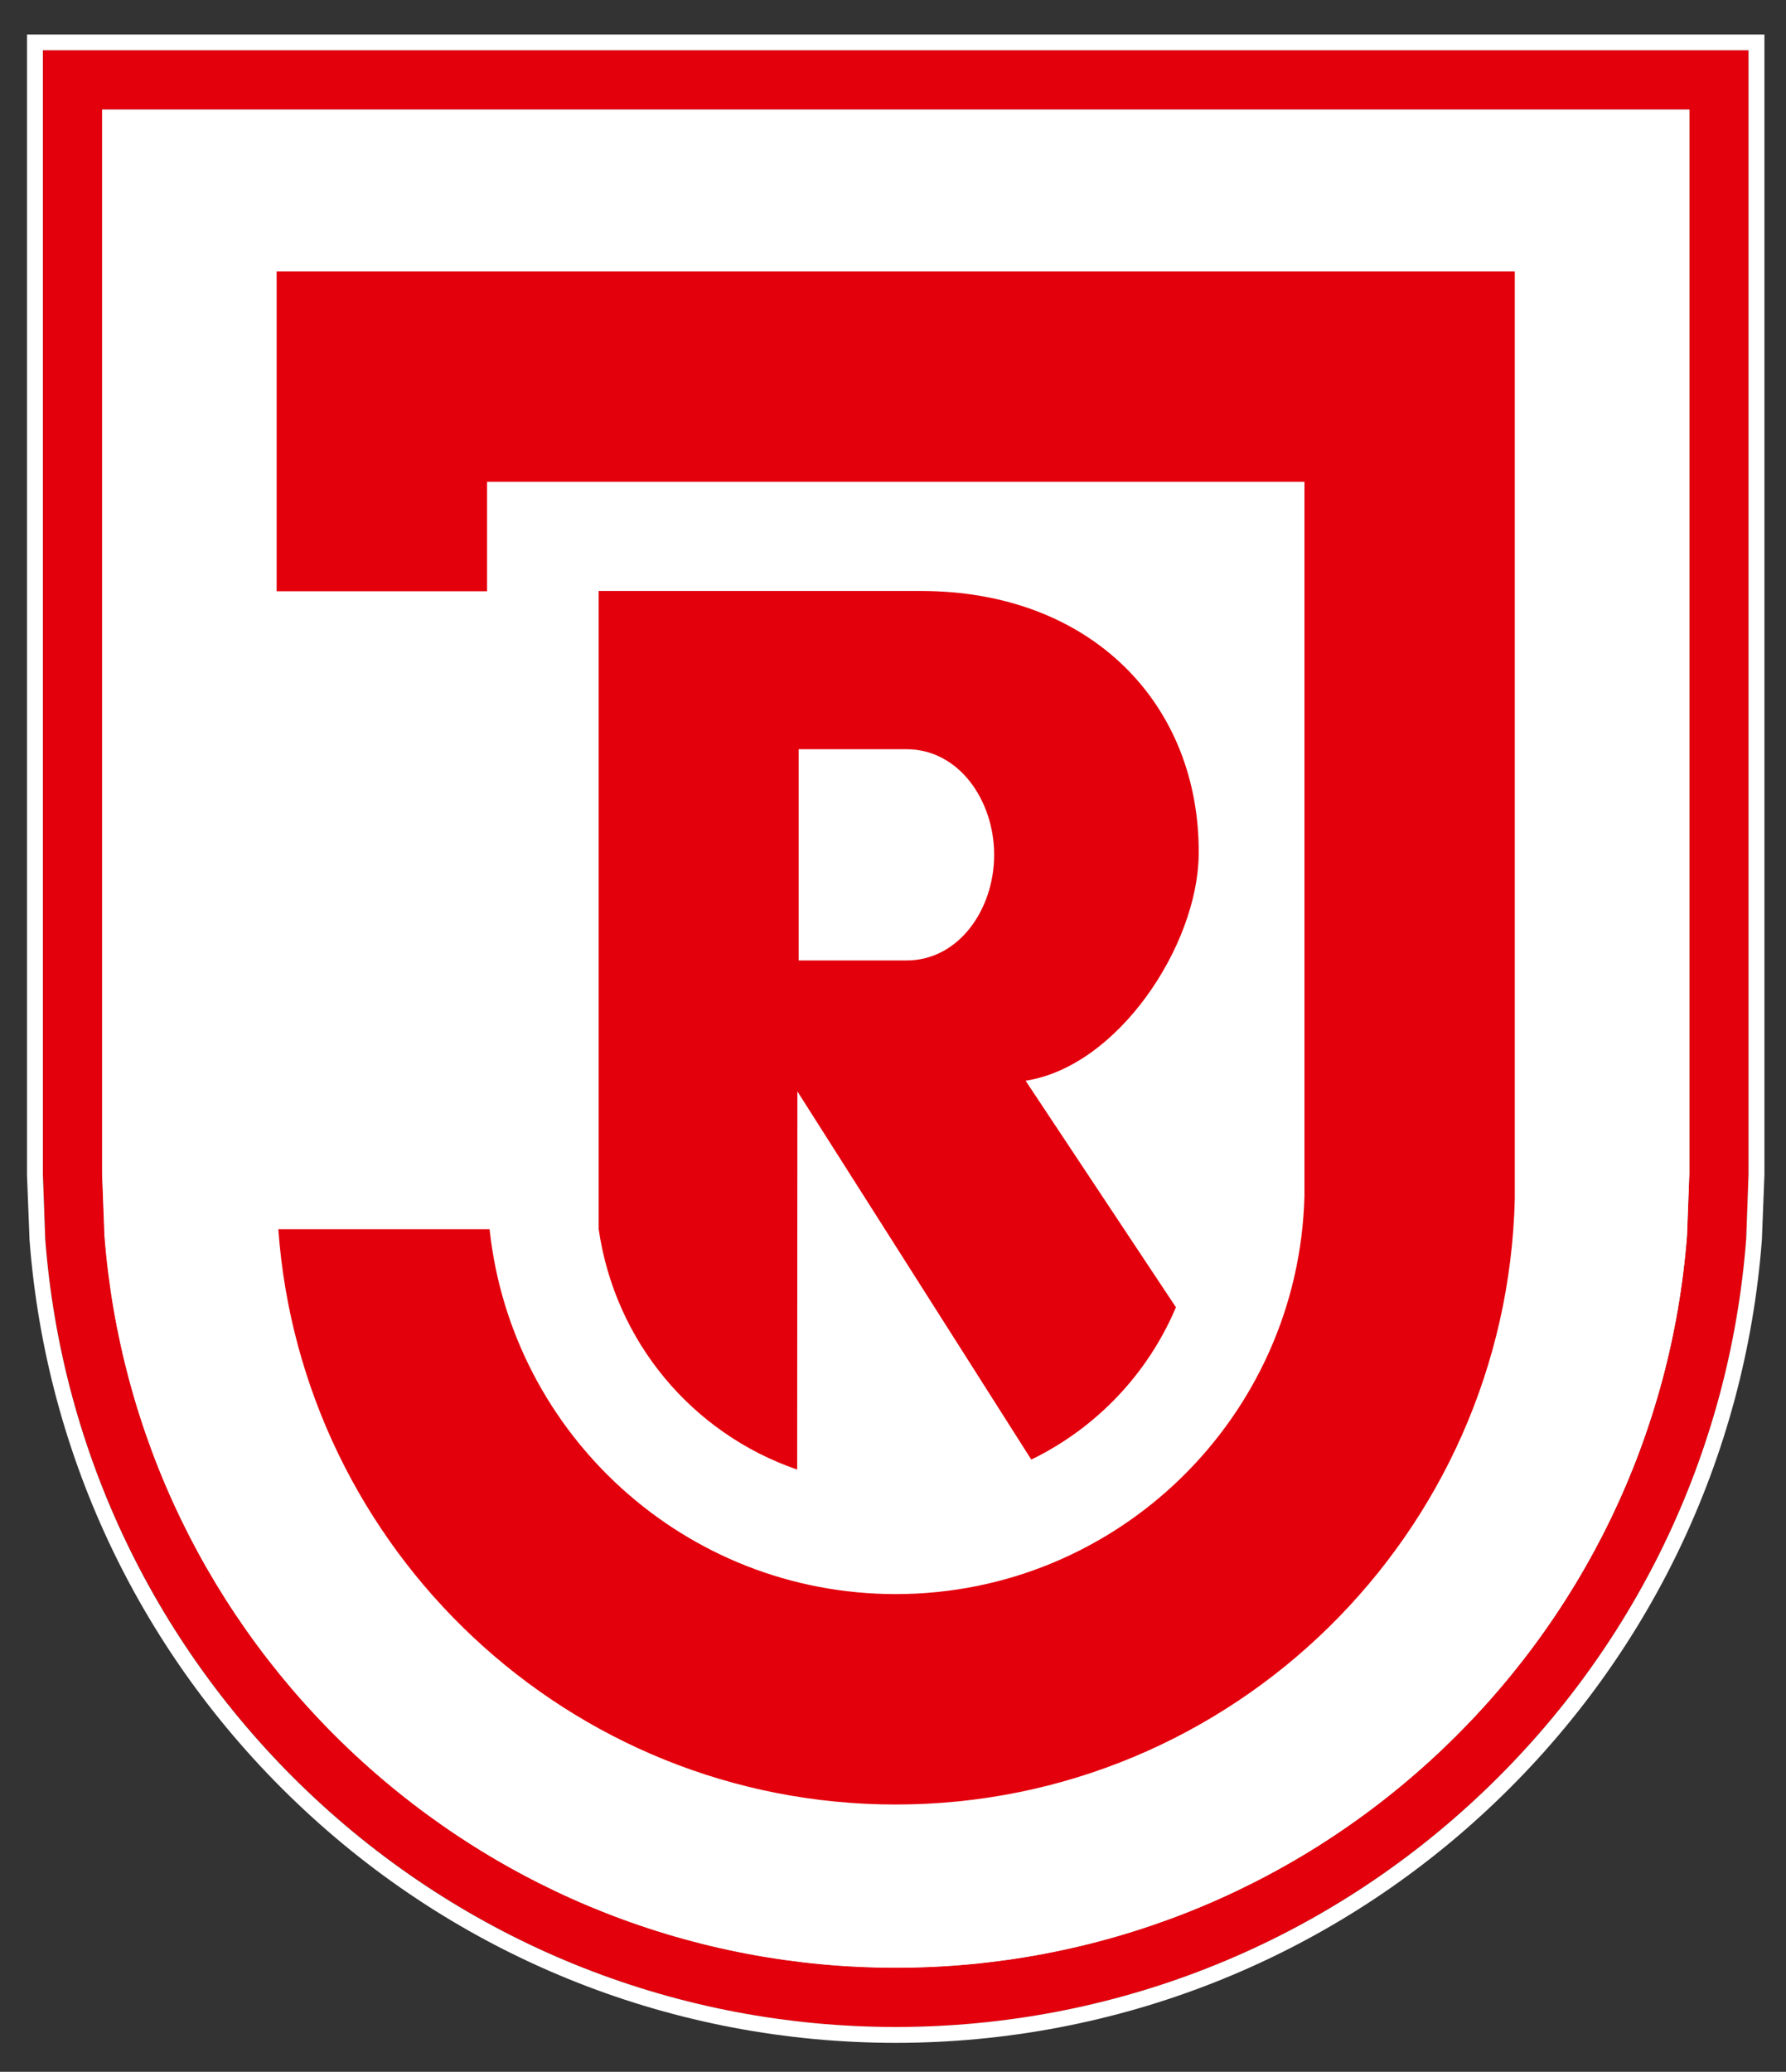 <?xml version="1.0" encoding="utf-8"?>
<svg xmlns="http://www.w3.org/2000/svg" height="555.27" version="1.2" viewBox="0 0 359.04 416.45" width="478.72">
 <rect x="0" y="0" width="359.04" height="416.45" fill="#333333" stroke="none"/>
 <defs>
  <symbol id="glyph10-1" overflow="visible"/>
 </defs>
 <g fill="#b51111" transform="translate(-37.68 -376.41)">
  <use height="100%" href="#glyph10-1" width="100%" x="309.792" y="349.868"/>
 </g>
 <g stroke-width=".092" transform="matrix(10.915 0 0 10.915 -405.84 -8104.2)">
  <path d="m53.68 778.72c-3.707 0-7.238-1.391-9.953-3.914-2.695-2.508-4.336-5.902-4.621-9.562l-0.043-1.148v-19.594h29.234v19.59l-0.043 1.145c-0.281 3.668-1.926 7.062-4.621 9.57-2.711 2.523-6.246 3.914-9.953 3.914" fill="#fff"/>
  <g fill="#e3000c">
   <path d="m68.297 744.5v19.59l-0.043 1.145c-0.281 3.668-1.926 7.062-4.621 9.57-2.711 2.523-6.246 3.914-9.953 3.914-3.707 0-7.238-1.391-9.949-3.914-2.699-2.508-4.34-5.902-4.621-9.566l-0.047-1.145v-19.594zm-30.324 19.613 0.043 1.188c0.301 3.934 2.062 7.59 4.961 10.293 2.918 2.719 6.719 4.219 10.703 4.219 3.984 0 7.785-1.5 10.699-4.219 2.902-2.703 4.664-6.359 4.965-10.297l0.043-1.188v-20.703h-31.414z"/>
   <path d="m51.891 756.28h1.988c0.965 0 1.613 0.945 1.613 1.945s-0.648 1.945-1.613 1.945h-1.988zm4.285 13.082c1.195-0.582 2.144-1.574 2.664-2.805l-2.769-4.172c1.703-0.262 3.168-2.488 3.188-4.16 0.031-2.75-1.957-4.859-5.117-4.859h-5.934v11.75c0.301 2.082 1.73 3.766 3.656 4.43l0.004-6.965z"/>
   <path d="m42.277 747.48v5.891h3.875v-2.016h15.055v13.152c-0.105 4.066-3.438 7.332-7.527 7.332-3.883 0-7.078-2.945-7.481-6.719h-3.891c0.426 5.91 5.356 10.594 11.371 10.594 6.207 0 11.258-4.984 11.402-11.16v-17.074z"/>
  </g>
  <path d="m39.355 744.79v19.301l0.043 1.133c0.277 3.582 1.883 6.91 4.527 9.371 2.66 2.473 6.121 3.832 9.754 3.832 3.629 0 7.094-1.359 9.754-3.832 2.644-2.461 4.25-5.789 4.527-9.375l0.043-1.137v-19.293zm14.324 33.93c-3.707 0-7.238-1.391-9.953-3.914-2.695-2.508-4.336-5.906-4.621-9.566l-0.043-1.145v-19.594h29.234v19.59l-0.043 1.145c-0.285 3.664-1.926 7.062-4.621 9.57-2.711 2.523-6.246 3.914-9.953 3.914m-15.707-35.312v20.707l0.043 1.188c0.301 3.934 2.062 7.59 4.961 10.293 2.918 2.719 6.719 4.215 10.703 4.215 3.984 0 7.785-1.496 10.699-4.215 2.902-2.703 4.664-6.359 4.965-10.297l0.043-1.188v-20.703zm15.707 36.695c-4.059 0-7.93-1.523-10.898-4.293-2.957-2.754-4.75-6.481-5.055-10.492l-0.047-1.195v-21.004h32v20.996l-0.047 1.199c-0.305 4.016-2.098 7.742-5.055 10.496-2.969 2.769-6.84 4.293-10.898 4.293" fill="#fff"/>
 </g>
</svg>